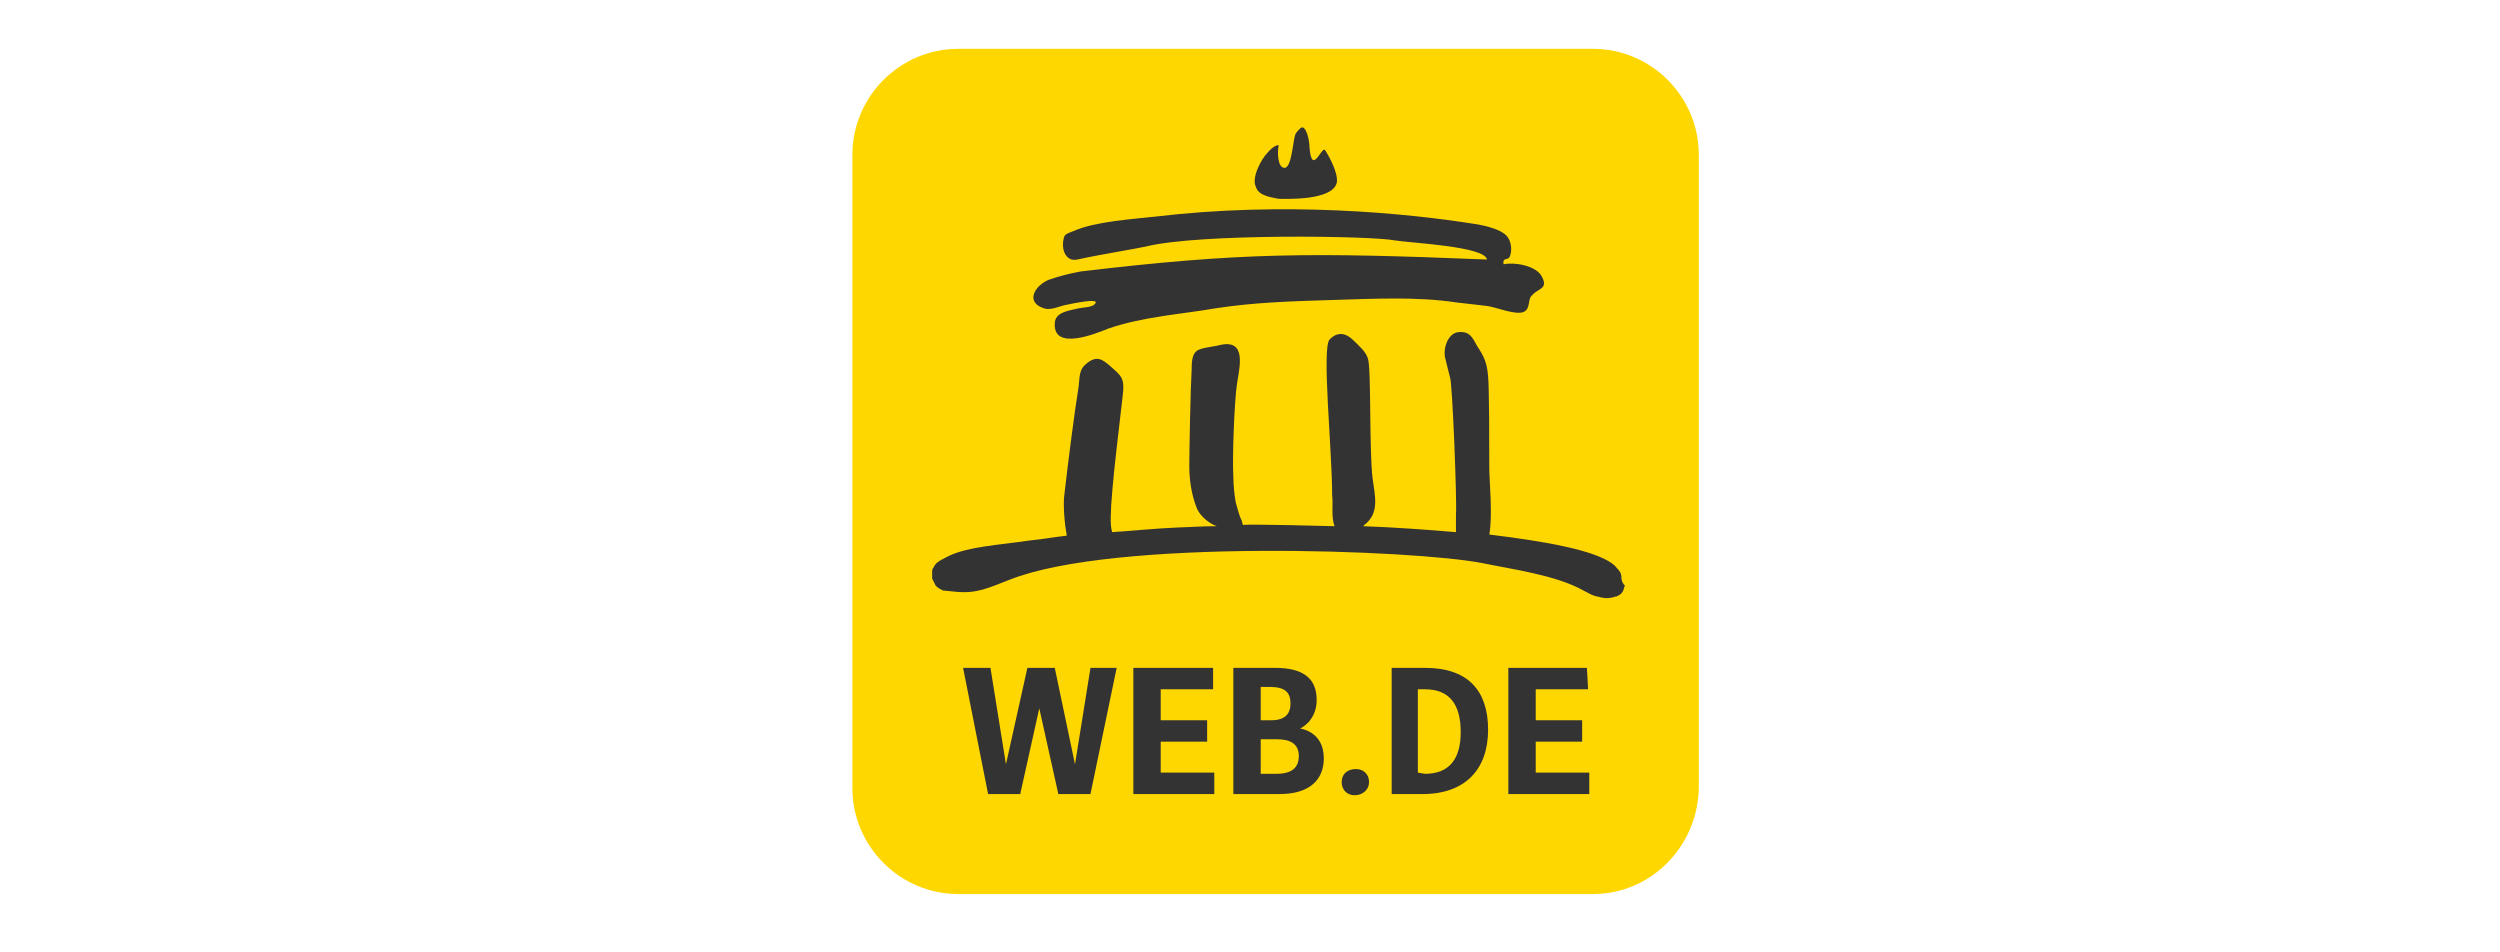 <?xml version="1.0" encoding="utf-8"?>
<!-- Generator: Adobe Illustrator 25.4.1, SVG Export Plug-In . SVG Version: 6.00 Build 0)  -->
<svg version="1.1" xmlns="http://www.w3.org/2000/svg" xmlns:xlink="http://www.w3.org/1999/xlink" x="0px" y="0px"
	 viewBox="0 0 210 80" style="enable-background:new 0 0 210 80;" xml:space="preserve">
<style type="text/css">
	.st0{fill:#FFFFFF;}
	.st1{fill:#E94335;}
	.st2{fill:#FABB05;}
	.st3{fill:#4284F3;}
	.st4{fill:#34A753;}
	.st5{fill:url(#);}
	.st6{fill-rule:evenodd;clip-rule:evenodd;fill:#D81918;}
	.st7{fill-rule:evenodd;clip-rule:evenodd;fill:#FFFFFF;}
	.st8{fill-rule:evenodd;clip-rule:evenodd;fill:#FBBA00;}
	.st9{fill-rule:evenodd;clip-rule:evenodd;fill:#E3051B;}
	.st10{fill-rule:evenodd;clip-rule:evenodd;fill:#1D1D1B;}
	.st11{fill:url(#SVGID_1_);}
	.st12{opacity:0.52;}
	.st13{fill:url(#SVGID_00000119079339203998504120000000221352599401097103_);}
	.st14{fill:url(#SVGID_00000034070572602617938430000009694311875458979514_);}
	.st15{fill:url(#SVGID_00000006685319368582862910000016904743744800872861_);}
	.st16{fill:url(#SVGID_00000154414836500897836390000004207274174898575788_);}
	.st17{fill:url(#SVGID_00000080180159132850070680000002583431182332240820_);}
	.st18{fill:url(#SVGID_00000054259364168005568560000001101460199421000106_);}
	.st19{fill:url(#SVGID_00000075850547531231475390000010371197719970306480_);}
	.st20{opacity:0.47;}
	.st21{fill:url(#SVGID_00000114057048312557769490000001786993432694229681_);}
	.st22{fill:url(#SVGID_00000044166238425415942530000015222616604869255356_);}
	.st23{fill:url(#SVGID_00000124851003389760788650000002376610720189175707_);}
	.st24{fill:url(#SVGID_00000127018238167583520560000014555772195318946688_);}
	.st25{fill:url(#SVGID_00000134929600229601560800000014329767071999168424_);}
	.st26{fill:url(#SVGID_00000034049972825361586350000002023673465218539409_);}
	.st27{fill:url(#SVGID_00000070098965879107141650000006893068823458769036_);}
	.st28{opacity:0.45;}
	.st29{fill:url(#SVGID_00000135679356753019746520000008652179859482951808_);}
	.st30{fill:url(#SVGID_00000018952064293431428960000000491936062158489523_);}
	.st31{fill:url(#SVGID_00000101807686002253072910000007746529975546587275_);}
	.st32{fill:url(#SVGID_00000017501024144651002210000013163505654216992669_);}
	.st33{fill:url(#SVGID_00000158738165456405574420000018071070295216335803_);}
	.st34{fill:url(#SVGID_00000170253417528256339350000000657303948648929205_);}
	.st35{fill:url(#SVGID_00000057147772252368449610000015036234054553709230_);}
	.st36{filter:url(#Adobe_OpacityMaskFilter);}
	.st37{mask:url(#SVGID_00000002376198386594429550000018023591146856270771_);}
	.st38{fill:url(#SVGID_00000045601670658969443470000014646380078131975615_);}
	.st39{fill:url(#SVGID_00000002365723863512628280000006048662810562694047_);}
	.st40{fill:url(#SVGID_00000146485001066713482010000012003025826325815971_);}
	.st41{fill:url(#SVGID_00000114039176434113015310000015924924124760768687_);}
	.st42{fill:url(#SVGID_00000103224178829803911080000014673858191401381285_);}
	.st43{fill:url(#SVGID_00000114777158017500528470000001920559771754802583_);}
	.st44{fill:url(#SVGID_00000077317830565398221110000001802030100469936521_);}
	.st45{opacity:0.74;}
	.st46{filter:url(#Adobe_OpacityMaskFilter_00000090980604860317822340000009012497977092588704_);}
	.st47{mask:url(#SVGID_00000060751826748429215200000009397208849033962881_);}
	.st48{fill:url(#SVGID_00000108280502726883385440000015135816295117040003_);}
	.st49{fill:url(#SVGID_00000143579389995353999150000016720276324429856692_);}
	.st50{fill:url(#SVGID_00000171694009634078497030000017387832270475959734_);}
	.st51{fill:url(#SVGID_00000057844633959705887960000006648247494567493270_);}
	.st52{fill:url(#SVGID_00000011011724856740353800000016349753341292289971_);}
	.st53{fill:url(#SVGID_00000057147364584991634880000011969493648322800524_);}
	.st54{fill:url(#SVGID_00000065759916805094876250000001632928138575237555_);}
	.st55{fill:#3CB9C8;}
	.st56{fill:#051417;}
	.st57{fill:#FCFCFC;}
	.st58{fill:#E43238;}
	.st59{fill:#0064D1;}
	.st60{fill:#F4AE02;}
	.st61{fill:#85B717;}
	.st62{fill:#0062D3;}
	.st63{fill:#86B801;}
	.st64{fill-rule:evenodd;clip-rule:evenodd;fill:#EA2727;}
	.st65{fill:#796F66;}
	.st66{fill-rule:evenodd;clip-rule:evenodd;fill:#FF9800;}
	.st67{fill-rule:evenodd;clip-rule:evenodd;}
	.st68{fill-rule:evenodd;clip-rule:evenodd;fill:#ED7203;}
	.st69{fill:#E20613;}
	.st70{fill:#981015;}
	.st71{fill:#EC1C24;}
	.st72{fill:#034EA1;}
	.st73{fill:#E50000;}
	.st74{fill:#FFB511;}
	.st75{fill:#009EE2;}
	.st76{fill:#FFBA00;}
	
		.st77{opacity:0.5;fill-rule:evenodd;clip-rule:evenodd;fill:url(#path1344_00000125567831390834934520000005620617231770799784_);enable-background:new    ;}
	
		.st78{fill-rule:evenodd;clip-rule:evenodd;fill:url(#path27150_00000062165860068792755700000001438962955636003468_);stroke:#8E5902;stroke-linejoin:round;}
	
		.st79{fill-rule:evenodd;clip-rule:evenodd;fill:url(#rect27148_00000168802223875424208140000014434296985855294125_);stroke:#8E5902;stroke-width:1;stroke-linecap:round;stroke-linejoin:round;}
	
		.st80{opacity:0.35;fill:none;stroke:url(#rect27152_00000133528356996227041180000012750354641750115224_);stroke-linecap:round;enable-background:new    ;}
	
		.st81{opacity:0.5;fill:none;stroke:url(#path5661_00000128467565402491240860000018219369828760898225_);enable-background:new    ;}
	
		.st82{fill-rule:evenodd;clip-rule:evenodd;fill:#AC7FA7;stroke:#5C3566;stroke-width:1;stroke-linecap:round;stroke-linejoin:round;}
	.st83{opacity:0.5;fill:none;stroke:#FFFFFF;stroke-width:1;stroke-linecap:round;enable-background:new    ;}
	.st84{fill-rule:evenodd;clip-rule:evenodd;fill:#89E134;stroke:#4E9906;stroke-linecap:round;stroke-linejoin:round;}
	.st85{fill-rule:evenodd;clip-rule:evenodd;fill:#FBE84F;stroke:#C39F00;stroke-linecap:round;stroke-linejoin:round;}
	.st86{opacity:0.5;fill:none;stroke:#FFFFFF;stroke-linecap:round;enable-background:new    ;}
	.st87{fill-rule:evenodd;clip-rule:evenodd;fill:#FBAE3E;stroke:#CD5C00;stroke-linecap:round;stroke-linejoin:round;}
	.st88{fill:#EE2929;stroke:#A30000;stroke-width:1;stroke-linecap:round;stroke-linejoin:round;}
	
		.st89{opacity:0.5;fill:none;stroke:url(#path2311_00000103232221489922010840000006324178170863887746_);stroke-width:1;stroke-linecap:round;stroke-linejoin:round;enable-background:new    ;}
	.st90{opacity:0.512;fill:url(#path2313_00000004537575130257246330000015996744482817359530_);enable-background:new    ;}
	.st91{opacity:0.512;fill:url(#path2323_00000054987630843708178820000003071716206757612216_);enable-background:new    ;}
	.st92{fill:#009540;}
	.st93{fill-rule:evenodd;clip-rule:evenodd;fill:#40AA5D;}
	.st94{fill-rule:evenodd;clip-rule:evenodd;fill:url(#rect8192_00000073696074587721745090000016594457096211670719_);}
	.st95{fill-rule:evenodd;clip-rule:evenodd;fill:url(#rect8199_00000006699587296681762430000007661670679763896733_);}
	.st96{fill-rule:evenodd;clip-rule:evenodd;fill:url(#rect8206_00000049908146039062162690000006797194165027516823_);}
	.st97{fill-rule:evenodd;clip-rule:evenodd;fill:url(#rect8213_00000176027953935697964410000011904395697987305622_);}
	.st98{fill-rule:evenodd;clip-rule:evenodd;fill:url(#rect8220_00000167382240176359096770000003809435275625335448_);}
	.st99{fill-rule:evenodd;clip-rule:evenodd;fill:url(#rect8227_00000128461877962603261040000007083683818482832771_);}
	.st100{fill-rule:evenodd;clip-rule:evenodd;fill:url(#rect8234_00000109028172864118408000000001173156781707512252_);}
	.st101{fill-rule:evenodd;clip-rule:evenodd;fill:url(#rect8241_00000131352581235572533510000007237695344781556635_);}
	.st102{fill-rule:evenodd;clip-rule:evenodd;fill:url(#rect8248_00000043444677924656476480000000264999921170105216_);}
	.st103{fill:#FFCB00;}
	.st104{fill:#FFCE00;}
	.st105{fill:#231F1F;}
	.st106{fill:#231E1F;}
	.st107{fill:#DD2939;}
	.st108{fill:#007BAC;}
	.st109{fill:#EC1D24;}
	.st110{fill:url(#path201_00000024681346002502903310000006506174539094162833_);}
	.st111{fill:url(#path225_00000073711929361805078300000001660001068970215829_);}
	.st112{fill:url(#path249_00000008149450626105655670000012312821950235982527_);}
	.st113{fill:url(#path273_00000103979832533500368450000012030964029679952016_);}
	.st114{fill:#FFD700;}
	.st115{fill:#333333;}
	.st116{fill-rule:evenodd;clip-rule:evenodd;fill:#E54414;}
	.st117{fill-rule:evenodd;clip-rule:evenodd;fill:#6F99CB;}
	.st118{fill-rule:evenodd;clip-rule:evenodd;fill:#0063AB;}
	.st119{fill-rule:evenodd;clip-rule:evenodd;fill:#FBC210;}
	.st120{clip-path:url(#SVGID_00000066492151676724588800000000599487619254909858_);}
	
		.st121{fill:url(#SVGID_00000039106385941796587590000009376088999046001554_);filter:url(#Adobe_OpacityMaskFilter_00000178916787945466299100000010300187451468826511_);}
	.st122{mask:url(#t_00000120522985861576245750000016831770730294781877_);}
	.st123{fill:url(#SVGID_00000179604684082849168890000008396877746512951694_);}
	
		.st124{fill:url(#SVGID_00000025412419493082245660000014403892873150421131_);filter:url(#Adobe_OpacityMaskFilter_00000103965216044143055520000008872681110503401615_);}
	.st125{mask:url(#v_00000177471283923234533210000015749259391727861426_);}
	.st126{fill:url(#SVGID_00000020370079719013472420000002676932501786004871_);}
	
		.st127{fill:url(#SVGID_00000103982340965963176370000008758655865222239637_);filter:url(#Adobe_OpacityMaskFilter_00000097487420302706411400000010859266622331564184_);}
	.st128{mask:url(#x_00000013193917352219831140000009993415815303307695_);}
	.st129{fill:url(#SVGID_00000063609953653226087240000003621812819422446000_);}
	
		.st130{fill:url(#SVGID_00000161632143331530486680000017986796964499799982_);filter:url(#Adobe_OpacityMaskFilter_00000123405932890956797430000012714546332147216018_);}
	.st131{mask:url(#z_00000105418870652544319140000014477977276568173206_);}
	.st132{fill:url(#SVGID_00000084497469184198591990000008838161208891527056_);}
	
		.st133{fill:url(#SVGID_00000013163635956937045410000010714347474542095496_);filter:url(#Adobe_OpacityMaskFilter_00000069391666799776593590000002633814493868354445_);}
	.st134{mask:url(#ab_00000086669764635939432060000010827241811619865992_);}
	.st135{fill:url(#SVGID_00000043458046939336200210000011311744957608196496_);}
	
		.st136{fill:url(#SVGID_00000037657431459233132120000014318013507473217664_);filter:url(#Adobe_OpacityMaskFilter_00000023979936011080168290000003284703256474117504_);}
	.st137{mask:url(#ad_00000022539684549620549590000013815287410952697531_);}
	.st138{fill:url(#SVGID_00000044899670698222004470000008000935566089200265_);}
	
		.st139{fill:url(#SVGID_00000044159261404442575520000007323860065617719987_);filter:url(#Adobe_OpacityMaskFilter_00000145779255117316548030000010045664918465499270_);}
	.st140{mask:url(#af_00000057137356459785283050000006494602991240061113_);}
	.st141{fill:url(#SVGID_00000017517362032763763620000008818378914195636368_);}
	
		.st142{fill:url(#SVGID_00000135664543003813623590000000617500380509436561_);filter:url(#Adobe_OpacityMaskFilter_00000072996289753163894860000009393955673871867030_);}
	.st143{mask:url(#ah_00000176735556807597240500000003561332561861074098_);}
	.st144{fill:url(#SVGID_00000085947163086763853120000014118344716872819865_);}
	
		.st145{fill:url(#SVGID_00000155861730479464005350000017678920489638373817_);filter:url(#Adobe_OpacityMaskFilter_00000127734472099040981140000002203903541925583744_);}
	.st146{mask:url(#aj_00000152977701711701652550000006951133249986498741_);}
	.st147{fill:url(#SVGID_00000018959327376096734500000010665715199155092897_);}
	
		.st148{fill:url(#SVGID_00000109730346744017620090000009118335536525225915_);filter:url(#Adobe_OpacityMaskFilter_00000082349442675033175030000004627265531349432497_);}
	.st149{mask:url(#al_00000062153127927742485300000006656273592748868500_);}
	.st150{fill:url(#SVGID_00000005228831278682753310000000052553553922833070_);}
	
		.st151{fill:url(#SVGID_00000009588451264294851040000013708882490595815844_);filter:url(#Adobe_OpacityMaskFilter_00000084517334103063050420000010196824742698572449_);}
	.st152{mask:url(#an_00000031204477300098151730000011279695611857857212_);}
	.st153{fill:url(#SVGID_00000029749627280343648870000017194454683021010086_);}
	
		.st154{fill:url(#SVGID_00000081616741888648815260000014287328506141020337_);filter:url(#Adobe_OpacityMaskFilter_00000054985237457817183660000008732006849191706547_);}
	.st155{mask:url(#ap_00000098194966444649220730000006585605053756100541_);}
	.st156{fill:url(#SVGID_00000085945299269293698760000018398692285538546874_);}
	
		.st157{fill:url(#SVGID_00000183928439328712702660000000095602463116650115_);filter:url(#Adobe_OpacityMaskFilter_00000049924970660448396210000017477050756466100893_);}
	.st158{mask:url(#ar_00000149377868035463976460000005576996813022121875_);}
	.st159{fill:url(#SVGID_00000124855569764417967760000016007655182980446375_);}
	
		.st160{fill:url(#SVGID_00000038410283934100514270000007825844362997084845_);filter:url(#Adobe_OpacityMaskFilter_00000028282612240363390610000012885443330399136147_);}
	.st161{mask:url(#at_00000005224300522480163620000008677687516004104116_);}
	.st162{fill:url(#SVGID_00000106856891848795025160000013825761444944342409_);}
	
		.st163{fill:url(#SVGID_00000083781069356442249450000011188362594982121895_);filter:url(#Adobe_OpacityMaskFilter_00000133526170645606240800000017122676007117822140_);}
	.st164{mask:url(#av_00000158745512678109424090000005030040814466175663_);}
	.st165{fill:url(#SVGID_00000044155993830022629500000006743662048464741000_);}
	
		.st166{fill:url(#SVGID_00000132052824228761955860000010930335192890320536_);filter:url(#Adobe_OpacityMaskFilter_00000070839366087939361980000018231482453541182371_);}
	.st167{mask:url(#ax_00000065058993222442761880000012415413549702541247_);}
	.st168{fill:url(#SVGID_00000030464051761648407960000002671091928954369711_);}
	
		.st169{fill:url(#SVGID_00000014624014941947566980000011226931825807581333_);filter:url(#Adobe_OpacityMaskFilter_00000178163926462240953770000003112197226437846167_);}
	.st170{mask:url(#az_00000053541378246234362770000018344365394668345278_);}
	.st171{fill:url(#SVGID_00000178904187704474659080000001660103008661096855_);}
	.st172{fill:url(#SVGID_00000111872598298069269250000008131976911907431062_);}
	.st173{fill:url(#SVGID_00000064348620882478033650000012429342312996535957_);}
	.st174{fill:url(#SVGID_00000079456667942907953930000006533234833406187933_);}
	.st175{fill:url(#SVGID_00000138557005160988927030000013719279591462779326_);}
	
		.st176{fill:url(#SVGID_00000110450615860744962560000009326274904192988073_);filter:url(#Adobe_OpacityMaskFilter_00000011734100962782952280000011566038032848239490_);}
	.st177{mask:url(#bf_00000170997223690222401490000010768823875415602877_);}
	.st178{fill:url(#SVGID_00000183941506423094109630000016748959142316973503_);}
	.st179{fill:url(#SVGID_00000083781894162422877510000000240776201587885969_);}
	.st180{clip-path:url(#SVGID_00000003796305650230220050000004875282828179410088_);}
	.st181{clip-path:url(#SVGID_00000072977260022373439520000006266717463248288159_);fill:#E30613;}
	.st182{clip-path:url(#SVGID_00000072977260022373439520000006266717463248288159_);fill:#050100;}
	.st183{fill:#1D71B6;}
	.st184{fill:#1E71B6;}
	.st185{fill:#1E71B7;}
	.st186{fill:#BFC0C1;}
	.st187{fill:#CDCECF;}
	.st188{fill:#B3B4B5;}
	.st189{fill:#C9CACB;}
	.st190{fill:#27282A;}
	.st191{fill:#006CCE;}
	.st192{fill:#262627;}
	.st193{fill:#D9DADB;}
	.st194{fill:#585858;}
	.st195{fill:#0465C1;}
	.st196{fill:#2274B8;}
	.st197{fill:#04315C;}
	.st198{fill:#1F72B7;}
	.st199{fill:#B1B2B3;}
	.st200{fill:#B9BABB;}
	.st201{fill:#747475;}
	.st202{fill:#070707;}
	.st203{fill:#072C53;}
	.st204{fill:#616161;}
	.st205{fill:#F3F4F4;}
	.st206{fill:#8E9391;}
	.st207{fill:#9B9F9E;}
	.st208{fill:#898D8C;}
	.st209{fill:#676868;}
	.st210{fill:#063059;}
	.st211{fill:#929794;}
	.st212{fill:#8B908E;}
	.st213{fill:#B6B7B7;}
	.st214{fill:#B0B3B2;}
	.st215{fill:#BCBEBE;}
	.st216{fill:#4C4D4A;}
	.st217{fill:#9A9F9D;}
	.st218{fill:#898D8B;}
	.st219{fill:#7F8080;}
	.st220{fill:#001C43;}
	.st221{fill:#FDFDFD;}
	.st222{fill:#F9FBFC;}
	.st223{fill:#C4C5C6;}
	.st224{fill:#BBBCBD;}
	.st225{fill:#B8B9BA;}
	.st226{fill:#D1D2D3;}
	.st227{fill:#D6D7D8;}
	.st228{fill:#636364;}
	.st229{fill:#E1E2E3;}
	.st230{fill:#D5D6D7;}
	.st231{fill:#00376B;}
	.st232{fill:#A4A4A5;}
	.st233{fill:#8D8D8E;}
	.st234{fill:#004482;}
	.st235{fill:#285087;}
	.st236{fill:#0082FD;}
	.st237{fill:#161413;}
	.st238{fill:#D7D7D8;}
	.st239{fill:#080909;}
	.st240{fill:#909492;}
	.st241{fill:#9FA2A1;}
	.st242{fill:#8B8B8C;}
	.st243{fill:#020D1A;}
	.st244{fill:#767676;}
	.st245{fill:#323233;}
	.st246{fill:#6C6C6C;}
	.st247{fill:#808583;}
	.st248{fill:#F4F4F5;}
	.st249{fill:#EBECED;}
	.st250{fill:#EDEDEE;}
	.st251{fill:#BEBFBF;}
	.st252{fill:#034889;}
	.st253{fill:#022C56;}
	.st254{fill:#020E1B;}
	.st255{fill:#031B34;}
	.st256{fill:#000307;}
	.st257{fill:#EFEFF0;}
	.st258{fill:#EBECEC;}
	.st259{fill:#A5A6A7;}
	.st260{fill:#909192;}
	.st261{fill:#DBDCDD;}
	.st262{fill:#C1C2C3;}
	.st263{fill:#7E7E7F;}
	.st264{fill:#E3E4E5;}
	.st265{fill:#E7E8E9;}
	.st266{fill:#ECEDED;}
	.st267{fill:#C1C1C2;}
	.st268{fill:#003F7A;}
	.st269{fill:#004584;}
	.st270{fill:#004D93;}
	.st271{fill:#01519B;}
	.st272{fill:#007BEE;}
	.st273{fill:#0062BD;}
	.st274{fill:#006FD4;}
	.st275{fill:#DFDEDE;}
	.st276{fill:#41618E;}
	.st277{fill:#EEEFF0;}
	.st278{fill:#F0F0F0;}
	.st279{fill:#8C908F;}
	.st280{fill:#DDDDDC;}
	.st281{fill:#349CFC;}
	.st282{fill:#8F9391;}
	.st283{fill:#9C9487;}
	.st284{fill:#E3E4E4;}
	.st285{fill:#0168C8;}
	.st286{fill:#0075E0;}
	.st287{fill:#898A86;}
	.st288{fill:#BDA994;}
	.st289{fill:#959496;}
	.st290{fill:#5F5E5C;}
	.st291{fill:#787979;}
	.st292{fill:#8E9290;}
	.st293{fill:#E4E2DF;}
	.st294{fill:#A2A1A2;}
	.st295{fill:#4C4C4D;}
	.st296{fill:#385F8E;}
	.st297{fill:#BCBDBE;}
	.st298{fill:#929494;}
	.st299{fill:#ECEDEE;}
	.st300{fill:#1D1D1D;}
	.st301{fill:#AEAFB1;}
	.st302{fill:#626264;}
	.st303{fill:#C3C4C5;}
	.st304{fill:#FAFBFB;}
	.st305{fill:#001224;}
	.st306{fill:#0F2A48;}
	.st307{fill:#10283F;}
	.st308{fill:#818080;}
	.st309{fill:#898989;}
	.st310{fill:#878C8A;}
	.st311{fill:#B8B8B8;}
	.st312{fill:#919191;}
	.st313{fill:#0567C8;}
	.st314{fill:#A1A2A4;}
	.st315{fill:#E0E1E2;}
	.st316{fill:#DEDFE0;}
	.st317{fill:#E4E4E5;}
	.st318{fill:#F0F0F2;}
	.st319{fill:#9D9D9E;}
	.st320{fill:#F1EFED;}
	.st321{fill:#818684;}
	.st322{fill:#005AAD;}
	.st323{fill:#505153;}
	.st324{fill:#919594;}
	.st325{fill:#ECECEC;}
	.st326{fill:#F9F9F9;}
	.st327{fill:#E7E7E6;}
	.st328{fill:#E1E1E1;}
	.st329{fill:#D6D6D6;}
	.st330{fill:#DCDCDC;}
	.st331{fill:#082A56;}
	.st332{fill:#747577;}
	.st333{fill:#EFF0F1;}
	.st334{fill:#B3B7B5;}
	.st335{fill:#4BA7FC;}
	.st336{fill:#F8F8F8;}
	.st337{fill:#F6F6F6;}
	.st338{fill:#2C80CC;}
	.st339{fill:#7E8080;}
	.st340{fill:#6F7171;}
	.st341{fill:#707271;}
	.st342{fill:#322F2D;}
	.st343{fill:#3D4145;}
	.st344{fill:#F9FAFA;}
	.st345{fill:#F1F2F3;}
	.st346{fill:#282829;}
	.st347{fill:#999999;}
	.st348{fill:#FBFBFB;}
	.st349{fill:#CACAC9;}
	.st350{fill:#E9EAEC;}
	.st351{fill:#DADBDC;}
	.st352{fill:#C2C3C4;}
	.st353{fill:#C1C2C2;}
	.st354{fill:#868788;}
	.st355{fill:#939394;}
	.st356{fill:#F7F8F9;}
	.st357{fill:#E1E2E2;}
	.st358{fill:#E6E6E6;}
	.st359{fill:#AFAFAF;}
	.st360{fill:#A7A7A7;}
	.st361{fill:#A0A0A0;}
	.st362{fill:#9B9C9E;}
	.st363{fill:#E9E9E9;}
	.st364{fill:#E5E6E8;}
	.st365{fill:#EBEBEC;}
	.st366{fill:#4C4D4F;}
	.st367{fill:#F1F1F1;}
	.st368{fill:#3B7CCA;}
	.st369{fill:#0E60C8;}
	.st370{fill:#D2D2D2;}
	.st371{fill:#868789;}
	.st372{fill:#6A6A6C;}
	.st373{fill:#4F4F51;}
	.st374{fill:#88898B;}
	.st375{fill:#96CCFD;}
	.st376{fill:#A7D8FD;}
	.st377{fill:#E3E3E5;}
	.st378{fill:#D3D4D5;}
	.st379{fill:#A3D7FD;}
	.st380{fill:#E4E4E4;}
	.st381{fill:#98999B;}
	.st382{fill:#818284;}
	.st383{fill:#BEBEBF;}
	.st384{fill:#C9C9CA;}
	.st385{fill:#C5C5C5;}
	.st386{fill:#FBBA00;}
	.st387{fill:#FBE910;}
	.st388{clip-path:url(#SVGID_00000136370531826749914900000011197438514229516944_);}
	.st389{clip-path:url(#SVGID_00000121999958720479334380000004982146987100078253_);}
	.st390{fill:#E5007E;}
	.st391{clip-path:url(#SVGID_00000132064271075733885810000012167359685717346199_);}
	.st392{clip-path:url(#SVGID_00000079455029220141501250000016566843044833685132_);fill:#650000;}
	.st393{clip-path:url(#SVGID_00000079455029220141501250000016566843044833685132_);fill:#FFFFFF;}
	.st394{clip-path:url(#SVGID_00000079455029220141501250000016566843044833685132_);}
	
		.st395{clip-path:url(#SVGID_00000019663372707378823130000005712514704906705287_);fill-rule:evenodd;clip-rule:evenodd;fill:#E20613;}
	.st396{clip-path:url(#SVGID_00000121268493157505059400000009121334239107655591_);fill:#FFFFFF;}
	.st397{clip-path:url(#SVGID_00000065764449103626642810000008970681066223180435_);fill-rule:evenodd;clip-rule:evenodd;}
	
		.st398{clip-path:url(#SVGID_00000085958885923374275660000014635346132217830054_);fill-rule:evenodd;clip-rule:evenodd;fill:#FFFFFF;}
	.st399{clip-path:url(#SVGID_00000053525250430622901260000001776469887993036430_);fill:#FFFFFF;}
	.st400{fill:#848484;}
	.st401{fill:#1FA02E;}
	.st402{fill:#8A8A8A;}
	.st403{fill:#314A96;}
	.st404{fill:#969696;}
	.st405{fill:#E6561F;}
	.st406{fill:#FF6400;}
	.st407{display:none;}
	.st408{display:inline;fill:#FFFFFF;}
	.st409{display:inline;}
	.st410{clip-path:url(#SVGID_00000039853365222514716780000016978383609399645590_);}
	.st411{clip-path:url(#SVGID_00000015355896946135750460000000783069689110545315_);fill:#00A990;}
	.st412{clip-path:url(#SVGID_00000015355896946135750460000000783069689110545315_);fill:#76777A;}
	.st413{fill:#0A0C0B;}
	.st414{fill:#030504;}
	.st415{fill:#B3B5B4;}
	.st416{fill:#B2B2B2;}
	.st417{fill:#C2C3C3;}
	.st418{fill:#BDBEBE;}
	.st419{fill:#202221;}
	.st420{fill:#010101;}
	.st421{fill:#81B58E;}
	.st422{fill:#82B48E;}
	.st423{fill:#81B68E;}
	.st424{fill:#80B68E;}
	.st425{fill:#080C0A;}
	.st426{fill:#81B58C;}
	.st427{fill:#090B0A;}
	.st428{fill:#86AC8F;}
	.st429{fill:#80B78E;}
	.st430{fill:#0C0E0B;}
	.st431{fill:#84B48F;}
	.st432{fill:#80B68F;}
	.st433{fill:#030205;}
	.st434{fill:#1A1A1A;}
	.st435{fill:#161616;}
	.st436{fill:#1C1C1C;}
	.st437{fill:#BCDBC8;}
	.st438{fill:#171717;}
	.st439{fill:#80B78C;}
	.st440{fill:#0F0F0F;}
	.st441{fill:#090909;}
	.st442{fill:#151515;}
	.st443{fill:#7D7E7E;}
	.st444{fill:#CCC4DA;}
	.st445{fill:#777776;}
	.st446{fill:#08060B;}
	.st447{fill:#C1B7D2;}
	.st448{fill:#908F90;}
	.st449{fill:#D2C7DC;}
	.st450{fill:#040605;}
	.st451{fill:#D2C8DB;}
	.st452{fill:#080C0B;}
	.st453{fill:#BCD2C6;}
	.st454{fill:#85B38E;}
	.st455{fill:#0C100E;}
	.st456{fill:#89B091;}
	.st457{fill:#0A0A0A;}
	.st458{fill:#89B093;}
	.st459{fill:#82AA90;}
	.st460{fill:#9B9B9B;}
	.st461{fill:#121213;}
	.st462{fill:#7D7D7D;}
	.st463{fill:#C2B9D3;}
	.st464{fill:#DCD7E3;}
	.st465{fill:#BACDC3;}
	.st466{fill:#908F91;}
	.st467{fill:#444444;}
	.st468{fill:#E5E4E7;}
	.st469{fill:#464646;}
	.st470{fill:#DEDAE2;}
	.st471{fill:#BCBBBB;}
	.st472{fill:#C4BFC0;}
	.st473{fill:#DCDBDD;}
	.st474{fill:#C0BAD3;}
	.st475{fill:#87B297;}
	.st476{fill:#626262;}
	.st477{fill:#D4D3D4;}
	.st478{fill:#88B392;}
	.st479{fill:#D2D2D3;}
	.st480{fill:#868B84;}
	.st481{fill:#F1F0F2;}
	.st482{fill:#232323;}
	.st483{fill:#BCB5CC;}
	.st484{fill:#010201;}
	.st485{fill:#89B293;}
	.st486{fill:#8F9090;}
	.st487{fill:#89B193;}
	.st488{fill:#88B092;}
	.st489{fill:#272727;}
	.st490{fill:#88B193;}
	.st491{fill:#8CB193;}
	.st492{fill:#7FA488;}
	.st493{fill:#222223;}
	.st494{fill:#C4B9CC;}
	.st495{fill:#D1C7DB;}
	.st496{fill:#A6A7A7;}
	.st497{fill:#7C7D7E;}
	.st498{fill:#C6BCD3;}
	.st499{fill:#B3B1B4;}
	.st500{fill:#5D5D5D;}
	.st501{fill:#999A96;}
	.st502{fill:#939190;}
	.st503{fill:#9B9F9B;}
	.st504{fill:#080A09;}
	.st505{fill:#B5B6B6;}
	.st506{fill:#8BB296;}
	.st507{fill:#C2B7CC;}
	.st508{fill:#828280;}
	.st509{fill:#88B298;}
	.st510{fill:#8AAF92;}
	.st511{fill:#88B295;}
	.st512{fill:#606060;}
	.st513{fill:#8AB095;}
	.st514{fill:#79B288;}
	.st515{fill:#8CB094;}
	.st516{fill:#BDCFC5;}
	.st517{fill:#8CB195;}
	.st518{fill:#1A1D1C;}
	.st519{fill:#6A6A6A;}
	.st520{fill:#7CAD87;}
	.st521{fill:#0B0B0B;}
	.st522{fill:#A7A8A7;}
	.st523{fill:#8CB095;}
	.st524{fill:#101010;}
	.st525{fill:#242424;}
	.st526{fill:#8AB291;}
	.st527{fill:#6F6F6F;}
	.st528{fill:#6E6E6E;}
	.st529{fill:#555555;}
	.st530{fill:#8AB394;}
	.st531{fill:#8CB295;}
	.st532{fill:#656565;}
	.st533{fill:#9C9B97;}
	.st534{fill:#909190;}
	.st535{fill:#0D0D0D;}
	.st536{fill:#313131;}
	.st537{fill:#80A78A;}
	.st538{fill:#8DB198;}
	.st539{fill:#454545;}
	.st540{fill:#D5CFDD;}
	.st541{fill:#090A0A;}
	.st542{fill:#535353;}
	.st543{fill:#191919;}
	.st544{fill:#8CB296;}
	.st545{fill:#ACBCB4;}
	.st546{fill:#202020;}
	.st547{fill:#80A688;}
	.st548{fill:#C5BCD1;}
	.st549{fill:#696969;}
	.st550{fill:#D2CFDB;}
	.st551{fill:#141414;}
	.st552{fill:#8BB194;}
	.st553{fill:#717171;}
	.st554{fill:#93B49C;}
	.st555{fill:#8DB19A;}
	.st556{fill:#747474;}
	.st557{fill:#636363;}
	.st558{fill:#28282A;}
	.st559{fill:#BEB6D4;}
	.st560{fill:#8C8B88;}
	.st561{fill:#80A589;}
	.st562{fill:#676767;}
	.st563{fill:#96B5A0;}
	.st564{fill:#D5D0DC;}
	.st565{fill:#7B7C7B;}
	.st566{fill:#2C252D;}
	.st567{fill:#D0DDD9;}
	.st568{fill:#646464;}
	.st569{fill:#595959;}
	.st570{fill:#343434;}
	.st571{fill:#5A5A5A;}
	.st572{fill:#575757;}
	.st573{fill:#3E3E3E;}
	.st574{fill:#979898;}
	.st575{fill:#27282C;}
	.st576{fill:#6B6B6B;}
	.st577{fill:#131313;}
	.st578{fill:#3F3F3F;}
	.st579{fill:#151318;}
	.st580{fill:#1F1F1F;}
	.st581{fill:#303030;}
	.st582{fill:#3A3A3A;}
	.st583{fill:#3D3D3D;}
	.st584{fill:#918F9D;}
	.st585{fill:#666666;}
	.st586{fill:#3B3B3B;}
	.st587{fill:#1B1B1B;}
	.st588{fill:#2B2B2B;}
	.st589{fill:#09070F;}
	.st590{fill:#737474;}
	.st591{fill:#7C7B7D;}
	.st592{fill:#090610;}
	.st593{fill:#0D0713;}
	.st594{fill:#08050F;}
	.st595{fill:#0D0814;}
	.st596{fill:#8B9390;}
	.st597{fill:#090712;}
	.st598{fill:#242327;}
	.st599{fill:#111018;}
	.st600{fill:#100A17;}
	.st601{fill:#B1AABC;}
	.st602{fill:#B8B0C6;}
	.st603{fill:#B5ABC5;}
	.st604{fill:#8AB395;}
	.st605{fill:#78BB8D;}
	.st606{fill:#88B093;}
	.st607{fill:#87B196;}
	.st608{fill:#8AB293;}
	.st609{fill:#F2F7F1;}
	.st610{fill:#F6FAF7;}
	.st611{fill:#FBFCFC;}
	.st612{fill:#F8FBFA;}
	.st613{fill:#B2DDBD;}
	.st614{fill:#DAECE1;}
	.st615{fill:#C5DCCC;}
	.st616{fill:#B8D6C4;}
	.st617{fill:#BADFC4;}
	.st618{fill:#CEE6D4;}
	.st619{fill:#BBDCC6;}
	.st620{fill:#B5D5BD;}
	.st621{fill:#B6D1BF;}
	.st622{fill:#363F3C;}
	.st623{fill:#221F20;}
	.st624{fill:#8F8E8E;}
	.st625{fill:#9A9A9A;}
	.st626{fill:#B9DFC6;}
	.st627{fill:#C3E3CC;}
	.st628{fill:#BDE1C8;}
	.st629{fill:#9AABA1;}
	.st630{fill:#2A312F;}
	.st631{fill:#C3E3CB;}
	.st632{fill:#A3B4AB;}
	.st633{fill:#212323;}
	.st634{fill:#1E2321;}
	.st635{fill:#BADFC5;}
	.st636{fill:#AEC9B7;}
	.st637{fill:#B9DDC7;}
	.st638{fill:#393D3C;}
	.st639{fill:#AABEB5;}
	.st640{fill:#262E29;}
	.st641{fill:#2B3033;}
	.st642{fill:#AAB9B1;}
	.st643{fill:#94A59A;}
	.st644{fill:#152018;}
	.st645{fill:#293230;}
	.st646{fill:#171F1A;}
	.st647{fill:#BCD8C6;}
	.st648{fill:#EFF6EF;}
	.st649{fill:#E2F0E5;}
	.st650{fill:#E3F8EA;}
	.st651{fill:#B5DFC1;}
	.st652{fill:#B6DEC1;}
	.st653{fill:#BFE2C8;}
	.st654{fill:#B3DDC0;}
	.st655{fill:#AFDDBA;}
	.st656{fill:#B3DEC0;}
	.st657{fill:#CBE4D4;}
	.st658{fill:#B5D7BE;}
	.st659{fill:#B4D4C0;}
	.st660{fill:#B8E0C2;}
	.st661{fill:#E4F1E8;}
	.st662{fill:#E9F4EC;}
	.st663{fill:#D6ECDB;}
	.st664{fill:#C5E5CC;}
	.st665{fill:#232224;}
	.st666{fill:#2B2E2C;}
	.st667{fill:#A1A1A1;}
	.st668{fill:#2A2D2C;}
	.st669{fill:#C0E2CA;}
	.st670{fill:#AFCDBB;}
	.st671{fill:#C1E3CA;}
	.st672{fill:#96AA9F;}
	.st673{fill:#C9DCD0;}
	.st674{fill:#99AE9E;}
	.st675{fill:#9CB1A7;}
	.st676{fill:#82908B;}
	.st677{fill:#CBE7D3;}
	.st678{fill:#C5E4CE;}
	.st679{fill:#CEE8D3;}
	.st680{fill:#C5E5CD;}
	.st681{fill:#929C96;}
	.st682{fill:#C1E3CB;}
	.st683{fill:#C4E4CE;}
	.st684{fill:#C4E5CA;}
	.st685{fill:#C3E2C9;}
	.st686{fill:#C2E2CA;}
	.st687{fill:#AFCCB9;}
	.st688{fill:#2D3531;}
	.st689{fill:#DDEDE1;}
	.st690{fill:#C7E6D1;}
	.st691{fill:#BDE1C6;}
	.st692{fill:#BCE0C4;}
	.st693{fill:#C9E6D2;}
	.st694{fill:#C0E1C9;}
	.st695{fill:#E0EFE5;}
	.st696{fill:#D8EFDE;}
	.st697{fill:#D0E9D6;}
	.st698{fill:#CAE7D2;}
	.st699{fill:#DDEDE3;}
	.st700{fill:#CCE8D4;}
	.st701{fill:#CCE3CE;}
	.st702{fill:#D3EBD9;}
	.st703{fill:#CDE8D5;}
	.st704{fill:#D6EDDD;}
	.st705{fill:#D8ECDE;}
	.st706{fill:#D6EADB;}
	.st707{fill:#C6E5CE;}
	.st708{fill:#CAE7D1;}
	.st709{fill:#CFE8D6;}
	.st710{fill:#D5EBDB;}
	.st711{fill:#C6E5CD;}
	.st712{fill:#D8EEE1;}
	.st713{fill:#D8EEDD;}
	.st714{fill:#D5ECDA;}
	.st715{fill:#D7ECDC;}
	.st716{fill:#D9EEDF;}
	.st717{fill:#DEEFE4;}
	.st718{fill:#DDEEE3;}
	.st719{fill:#E2F1E6;}
	.st720{fill:#E0F1E6;}
	.st721{fill:#D2EAD6;}
	.st722{fill:#CBE7D1;}
	.st723{fill:#D9EDDD;}
	.st724{fill:#D4EBD8;}
	.st725{fill:#DDEDDF;}
	.st726{fill:#DFF0E5;}
	.st727{fill:#DFF0E2;}
	.st728{fill:#E0F0E5;}
	.st729{fill:#E0F1E5;}
	.st730{fill:#E5F1E8;}
	.st731{fill:#DEEFE2;}
	.st732{fill:#E8F4EB;}
	.st733{fill:#E2F0E6;}
	.st734{fill:#E1EFE6;}
	.st735{fill:#E5F2E9;}
	.st736{fill:#EBF5ED;}
	.st737{fill:#EDF7EF;}
	.st738{fill:#EBF6EE;}
	.st739{fill:#F6FAF8;}
	.st740{fill:#F4F9F3;}
	.st741{fill:#F5FAF4;}
	.st742{fill:url(#SVGID_00000044867497070408682430000004830583039767623868_);}
	.st743{clip-path:url(#SVGID_00000137818261703666864300000008313749933896957087_);}
	.st744{clip-path:url(#SVGID_00000173126575898216649970000012098580176335694215_);}
	.st745{clip-path:url(#SVGID_00000183944067858112883270000010137091880381993630_);}
	.st746{clip-path:url(#SVGID_00000000202622229740186350000007868001341418643844_);}
	.st747{clip-path:url(#SVGID_00000137818261703666864300000008313749933896957087_);fill:#FF0000;}
	.st748{clip-path:url(#SVGID_00000084504536652317133220000003237574535833315201_);fill:#FF0000;}
	.st749{clip-path:url(#SVGID_00000006693326763083841930000016587357908050700727_);}
	.st750{clip-path:url(#SVGID_00000145737375263534546350000007736441999496209034_);fill:#E20613;}
	.st751{clip-path:url(#SVGID_00000145737375263534546350000007736441999496209034_);fill:#1D1D1B;}
	.st752{filter:url(#Adobe_OpacityMaskFilter_00000125591791008300942380000005089474158955867527_);}
	.st753{mask:url(#mask-2_00000059268112900588513140000010957582132873013378_);fill-rule:evenodd;clip-rule:evenodd;fill:#E5001E;}
	.st754{fill-rule:evenodd;clip-rule:evenodd;fill:#E5001E;}
	.st755{clip-path:url(#SVGID_00000046304002910369519740000003778983849742822310_);fill:#22A948;}
	.st756{clip-path:url(#SVGID_00000046304002910369519740000003778983849742822310_);fill:#23A948;}
	.st757{clip-path:url(#SVGID_00000046304002910369519740000003778983849742822310_);fill:#24AA47;}
	.st758{clip-path:url(#SVGID_00000046304002910369519740000003778983849742822310_);fill:#25AA47;}
	.st759{clip-path:url(#SVGID_00000046304002910369519740000003778983849742822310_);fill:#26AB46;}
	.st760{clip-path:url(#SVGID_00000046304002910369519740000003778983849742822310_);fill:#27AB46;}
	.st761{clip-path:url(#SVGID_00000046304002910369519740000003778983849742822310_);fill:#28AC46;}
	.st762{clip-path:url(#SVGID_00000046304002910369519740000003778983849742822310_);fill:#29AC45;}
	.st763{clip-path:url(#SVGID_00000046304002910369519740000003778983849742822310_);fill:#2AAD45;}
	.st764{clip-path:url(#SVGID_00000046304002910369519740000003778983849742822310_);fill:#2BAD44;}
	.st765{clip-path:url(#SVGID_00000046304002910369519740000003778983849742822310_);fill:#2CAE44;}
	.st766{clip-path:url(#SVGID_00000046304002910369519740000003778983849742822310_);fill:#2DAE44;}
	.st767{clip-path:url(#SVGID_00000046304002910369519740000003778983849742822310_);fill:#2EAE43;}
	.st768{clip-path:url(#SVGID_00000046304002910369519740000003778983849742822310_);fill:#2FAF43;}
	.st769{clip-path:url(#SVGID_00000046304002910369519740000003778983849742822310_);fill:#30AF42;}
	.st770{clip-path:url(#SVGID_00000046304002910369519740000003778983849742822310_);fill:#31B042;}
	.st771{clip-path:url(#SVGID_00000046304002910369519740000003778983849742822310_);fill:#32B042;}
	.st772{clip-path:url(#SVGID_00000046304002910369519740000003778983849742822310_);fill:#33B141;}
	.st773{clip-path:url(#SVGID_00000046304002910369519740000003778983849742822310_);fill:#34B141;}
	.st774{clip-path:url(#SVGID_00000046304002910369519740000003778983849742822310_);fill:#35B240;}
	.st775{clip-path:url(#SVGID_00000046304002910369519740000003778983849742822310_);fill:#37B240;}
	.st776{clip-path:url(#SVGID_00000046304002910369519740000003778983849742822310_);fill:#38B240;}
	.st777{clip-path:url(#SVGID_00000046304002910369519740000003778983849742822310_);fill:#39B33F;}
	.st778{clip-path:url(#SVGID_00000046304002910369519740000003778983849742822310_);fill:#3AB33F;}
	.st779{clip-path:url(#SVGID_00000046304002910369519740000003778983849742822310_);fill:#3BB43E;}
	.st780{clip-path:url(#SVGID_00000046304002910369519740000003778983849742822310_);fill:#3CB43E;}
	.st781{clip-path:url(#SVGID_00000046304002910369519740000003778983849742822310_);fill:#3DB53E;}
	.st782{clip-path:url(#SVGID_00000046304002910369519740000003778983849742822310_);fill:#3EB53D;}
	.st783{clip-path:url(#SVGID_00000046304002910369519740000003778983849742822310_);fill:#3FB63D;}
	.st784{clip-path:url(#SVGID_00000046304002910369519740000003778983849742822310_);fill:#40B63C;}
	.st785{clip-path:url(#SVGID_00000046304002910369519740000003778983849742822310_);fill:#41B73C;}
	.st786{clip-path:url(#SVGID_00000046304002910369519740000003778983849742822310_);fill:#42B73C;}
	.st787{clip-path:url(#SVGID_00000046304002910369519740000003778983849742822310_);fill:#43B73B;}
	.st788{clip-path:url(#SVGID_00000046304002910369519740000003778983849742822310_);fill:#44B83B;}
	.st789{clip-path:url(#SVGID_00000046304002910369519740000003778983849742822310_);fill:#45B83A;}
	.st790{clip-path:url(#SVGID_00000046304002910369519740000003778983849742822310_);fill:#46B93A;}
	.st791{clip-path:url(#SVGID_00000046304002910369519740000003778983849742822310_);fill:#47B93A;}
	.st792{clip-path:url(#SVGID_00000046304002910369519740000003778983849742822310_);fill:#48BA39;}
	.st793{clip-path:url(#SVGID_00000046304002910369519740000003778983849742822310_);fill:#49BA39;}
	.st794{clip-path:url(#SVGID_00000046304002910369519740000003778983849742822310_);fill:#4ABB38;}
	.st795{clip-path:url(#SVGID_00000046304002910369519740000003778983849742822310_);fill:#4BBB38;}
	.st796{clip-path:url(#SVGID_00000046304002910369519740000003778983849742822310_);fill:#4BBA38;}
	.st797{clip-path:url(#SVGID_00000046304002910369519740000003778983849742822310_);fill:#4AB938;}
	.st798{clip-path:url(#SVGID_00000046304002910369519740000003778983849742822310_);fill:#4AB838;}
	.st799{clip-path:url(#SVGID_00000046304002910369519740000003778983849742822310_);fill:#49B738;}
	.st800{clip-path:url(#SVGID_00000046304002910369519740000003778983849742822310_);fill:#49B638;}
	.st801{clip-path:url(#SVGID_00000046304002910369519740000003778983849742822310_);fill:#48B538;}
	.st802{clip-path:url(#SVGID_00000046304002910369519740000003778983849742822310_);fill:#48B438;}
	.st803{clip-path:url(#SVGID_00000046304002910369519740000003778983849742822310_);fill:#47B338;}
	.st804{clip-path:url(#SVGID_00000046304002910369519740000003778983849742822310_);fill:#47B238;}
	.st805{clip-path:url(#SVGID_00000046304002910369519740000003778983849742822310_);fill:#46B138;}
	.st806{clip-path:url(#SVGID_00000046304002910369519740000003778983849742822310_);fill:#46B038;}
	.st807{clip-path:url(#SVGID_00000046304002910369519740000003778983849742822310_);fill:#45AF38;}
	.st808{clip-path:url(#SVGID_00000046304002910369519740000003778983849742822310_);fill:#45AE37;}
	.st809{clip-path:url(#SVGID_00000046304002910369519740000003778983849742822310_);fill:#45AD37;}
	.st810{clip-path:url(#SVGID_00000046304002910369519740000003778983849742822310_);fill:#44AC37;}
	.st811{clip-path:url(#SVGID_00000046304002910369519740000003778983849742822310_);fill:#44AB37;}
	.st812{clip-path:url(#SVGID_00000046304002910369519740000003778983849742822310_);fill:#43AA37;}
	.st813{clip-path:url(#SVGID_00000046304002910369519740000003778983849742822310_);fill:#43A937;}
	.st814{clip-path:url(#SVGID_00000046304002910369519740000003778983849742822310_);fill:#42A837;}
	.st815{clip-path:url(#SVGID_00000046304002910369519740000003778983849742822310_);fill:#42A737;}
	.st816{clip-path:url(#SVGID_00000046304002910369519740000003778983849742822310_);fill:#41A637;}
	.st817{clip-path:url(#SVGID_00000046304002910369519740000003778983849742822310_);fill:#41A537;}
	.st818{clip-path:url(#SVGID_00000046304002910369519740000003778983849742822310_);fill:#40A437;}
	.st819{clip-path:url(#SVGID_00000046304002910369519740000003778983849742822310_);fill:#40A337;}
	.st820{clip-path:url(#SVGID_00000046304002910369519740000003778983849742822310_);fill:#3FA237;}
	.st821{clip-path:url(#SVGID_00000046304002910369519740000003778983849742822310_);fill:#3FA137;}
	.st822{clip-path:url(#SVGID_00000046304002910369519740000003778983849742822310_);fill:#3FA037;}
	.st823{clip-path:url(#SVGID_00000046304002910369519740000003778983849742822310_);fill:#3E9F37;}
	.st824{clip-path:url(#SVGID_00000046304002910369519740000003778983849742822310_);fill:#3E9E37;}
	.st825{clip-path:url(#SVGID_00000046304002910369519740000003778983849742822310_);fill:#3D9D37;}
	.st826{clip-path:url(#SVGID_00000046304002910369519740000003778983849742822310_);fill:#3D9C37;}
	.st827{clip-path:url(#SVGID_00000046304002910369519740000003778983849742822310_);fill:#3C9B37;}
	.st828{clip-path:url(#SVGID_00000046304002910369519740000003778983849742822310_);fill:#3C9A37;}
	.st829{clip-path:url(#SVGID_00000046304002910369519740000003778983849742822310_);fill:#3B9937;}
	.st830{clip-path:url(#SVGID_00000046304002910369519740000003778983849742822310_);fill:#3B9837;}
	.st831{clip-path:url(#SVGID_00000046304002910369519740000003778983849742822310_);fill:#3A9737;}
	.st832{clip-path:url(#SVGID_00000046304002910369519740000003778983849742822310_);fill:#3A9637;}
	.st833{clip-path:url(#SVGID_00000046304002910369519740000003778983849742822310_);fill:#3A9537;}
	.st834{clip-path:url(#SVGID_00000046304002910369519740000003778983849742822310_);fill:#399336;}
	.st835{clip-path:url(#SVGID_00000046304002910369519740000003778983849742822310_);fill:#399236;}
	.st836{clip-path:url(#SVGID_00000046304002910369519740000003778983849742822310_);fill:#389136;}
	.st837{clip-path:url(#SVGID_00000046304002910369519740000003778983849742822310_);fill:#389036;}
	.st838{clip-path:url(#SVGID_00000046304002910369519740000003778983849742822310_);fill:#378F36;}
	.st839{clip-path:url(#SVGID_00000046304002910369519740000003778983849742822310_);fill:#378E36;}
	.st840{clip-path:url(#SVGID_00000046304002910369519740000003778983849742822310_);fill:#368D36;}
	.st841{clip-path:url(#SVGID_00000046304002910369519740000003778983849742822310_);fill:#368C36;}
	.st842{clip-path:url(#SVGID_00000046304002910369519740000003778983849742822310_);fill:#358B36;}
	.st843{clip-path:url(#SVGID_00000046304002910369519740000003778983849742822310_);fill:#358A36;}
	.st844{clip-path:url(#SVGID_00000046304002910369519740000003778983849742822310_);fill:#348936;}
	.st845{clip-path:url(#SVGID_00000046304002910369519740000003778983849742822310_);fill:#348836;}
	.st846{clip-path:url(#SVGID_00000046304002910369519740000003778983849742822310_);fill:#348736;}
	.st847{clip-path:url(#SVGID_00000046304002910369519740000003778983849742822310_);fill:#338636;}
	.st848{clip-path:url(#SVGID_00000046304002910369519740000003778983849742822310_);fill:#338536;}
	.st849{clip-path:url(#SVGID_00000046304002910369519740000003778983849742822310_);fill:#328436;}
	.st850{clip-path:url(#SVGID_00000046304002910369519740000003778983849742822310_);fill:#328336;}
	.st851{clip-path:url(#SVGID_00000046304002910369519740000003778983849742822310_);fill:#318236;}
	.st852{clip-path:url(#SVGID_00000046304002910369519740000003778983849742822310_);fill:#318136;}
	.st853{clip-path:url(#SVGID_00000046304002910369519740000003778983849742822310_);fill:#308036;}
	.st854{clip-path:url(#SVGID_00000046304002910369519740000003778983849742822310_);fill:#2F7F36;}
	.st855{clip-path:url(#SVGID_00000046304002910369519740000003778983849742822310_);fill:#2F7E36;}
	.st856{clip-path:url(#SVGID_00000046304002910369519740000003778983849742822310_);fill:#2E7D36;}
	.st857{clip-path:url(#SVGID_00000046304002910369519740000003778983849742822310_);fill:#2E7C36;}
	.st858{clip-path:url(#SVGID_00000046304002910369519740000003778983849742822310_);fill:#2E7B35;}
	.st859{clip-path:url(#SVGID_00000046304002910369519740000003778983849742822310_);fill:#2D7A35;}
	.st860{clip-path:url(#SVGID_00000046304002910369519740000003778983849742822310_);fill:#2D7935;}
	.st861{clip-path:url(#SVGID_00000046304002910369519740000003778983849742822310_);fill:#2C7835;}
	.st862{clip-path:url(#SVGID_00000046304002910369519740000003778983849742822310_);fill:#2C7735;}
	.st863{clip-path:url(#SVGID_00000046304002910369519740000003778983849742822310_);fill:#2B7635;}
	.st864{clip-path:url(#SVGID_00000046304002910369519740000003778983849742822310_);fill:#2B7535;}
	.st865{clip-path:url(#SVGID_00000046304002910369519740000003778983849742822310_);fill:#2A7435;}
	.st866{clip-path:url(#SVGID_00000046304002910369519740000003778983849742822310_);fill:#2A7335;}
	.st867{clip-path:url(#SVGID_00000046304002910369519740000003778983849742822310_);fill:#297235;}
	.st868{clip-path:url(#SVGID_00000046304002910369519740000003778983849742822310_);fill:#297135;}
	.st869{clip-path:url(#SVGID_00000046304002910369519740000003778983849742822310_);fill:#287035;}
	.st870{clip-path:url(#SVGID_00000046304002910369519740000003778983849742822310_);fill:#286F35;}
	.st871{clip-path:url(#SVGID_00000163753226284008798480000007389688549154959235_);fill:#51BE55;}
	.st872{clip-path:url(#SVGID_00000163753226284008798480000007389688549154959235_);fill:#50BE55;}
	.st873{clip-path:url(#SVGID_00000163753226284008798480000007389688549154959235_);fill:#4EBD56;}
	.st874{clip-path:url(#SVGID_00000163753226284008798480000007389688549154959235_);fill:#4DBD56;}
	.st875{clip-path:url(#SVGID_00000163753226284008798480000007389688549154959235_);fill:#4FBE56;}
	.st876{clip-path:url(#SVGID_00000163753226284008798480000007389688549154959235_);fill:#52BF55;}
	.st877{clip-path:url(#SVGID_00000163753226284008798480000007389688549154959235_);fill:#53BF55;}
	.st878{clip-path:url(#SVGID_00000163753226284008798480000007389688549154959235_);fill:#54BF54;}
	.st879{clip-path:url(#SVGID_00000163753226284008798480000007389688549154959235_);fill:#55BF54;}
	.st880{clip-path:url(#SVGID_00000163753226284008798480000007389688549154959235_);fill:#56C054;}
	.st881{clip-path:url(#SVGID_00000163753226284008798480000007389688549154959235_);fill:#57C054;}
	.st882{clip-path:url(#SVGID_00000163753226284008798480000007389688549154959235_);fill:#58C053;}
	.st883{clip-path:url(#SVGID_00000163753226284008798480000007389688549154959235_);fill:#59C153;}
	.st884{clip-path:url(#SVGID_00000163753226284008798480000007389688549154959235_);fill:#5AC153;}
	.st885{clip-path:url(#SVGID_00000163753226284008798480000007389688549154959235_);fill:#5BC153;}
	.st886{clip-path:url(#SVGID_00000163753226284008798480000007389688549154959235_);fill:#5CC253;}
	.st887{clip-path:url(#SVGID_00000163753226284008798480000007389688549154959235_);fill:#5DC252;}
	.st888{clip-path:url(#SVGID_00000163753226284008798480000007389688549154959235_);fill:#5EC252;}
	.st889{clip-path:url(#SVGID_00000163753226284008798480000007389688549154959235_);fill:#5FC352;}
	.st890{clip-path:url(#SVGID_00000163753226284008798480000007389688549154959235_);fill:#60C352;}
	.st891{clip-path:url(#SVGID_00000163753226284008798480000007389688549154959235_);fill:#61C351;}
	.st892{clip-path:url(#SVGID_00000163753226284008798480000007389688549154959235_);fill:#62C451;}
	.st893{clip-path:url(#SVGID_00000163753226284008798480000007389688549154959235_);fill:#63C451;}
	.st894{clip-path:url(#SVGID_00000163753226284008798480000007389688549154959235_);fill:#64C451;}
	.st895{clip-path:url(#SVGID_00000163753226284008798480000007389688549154959235_);fill:#65C450;}
	.st896{clip-path:url(#SVGID_00000163753226284008798480000007389688549154959235_);fill:#66C550;}
	.st897{clip-path:url(#SVGID_00000163753226284008798480000007389688549154959235_);fill:#67C550;}
	.st898{clip-path:url(#SVGID_00000163753226284008798480000007389688549154959235_);fill:#68C550;}
	.st899{clip-path:url(#SVGID_00000163753226284008798480000007389688549154959235_);fill:#69C64F;}
	.st900{clip-path:url(#SVGID_00000163753226284008798480000007389688549154959235_);fill:#6AC64F;}
	.st901{clip-path:url(#SVGID_00000163753226284008798480000007389688549154959235_);fill:#6BC64F;}
	.st902{clip-path:url(#SVGID_00000163753226284008798480000007389688549154959235_);fill:#6CC74F;}
	.st903{clip-path:url(#SVGID_00000163753226284008798480000007389688549154959235_);fill:#6DC74F;}
	.st904{clip-path:url(#SVGID_00000163753226284008798480000007389688549154959235_);fill:#6EC74E;}
	.st905{clip-path:url(#SVGID_00000163753226284008798480000007389688549154959235_);fill:#6FC84E;}
	.st906{clip-path:url(#SVGID_00000163753226284008798480000007389688549154959235_);fill:#70C84E;}
	.st907{clip-path:url(#SVGID_00000163753226284008798480000007389688549154959235_);fill:#71C84E;}
	.st908{clip-path:url(#SVGID_00000163753226284008798480000007389688549154959235_);fill:#72C84D;}
	.st909{clip-path:url(#SVGID_00000163753226284008798480000007389688549154959235_);fill:#73C94D;}
	.st910{clip-path:url(#SVGID_00000163753226284008798480000007389688549154959235_);fill:#74C94D;}
	.st911{clip-path:url(#SVGID_00000163753226284008798480000007389688549154959235_);fill:#75C94D;}
	.st912{clip-path:url(#SVGID_00000163753226284008798480000007389688549154959235_);fill:#76CA4C;}
	.st913{clip-path:url(#SVGID_00000163753226284008798480000007389688549154959235_);fill:#77CA4C;}
	.st914{clip-path:url(#SVGID_00000163753226284008798480000007389688549154959235_);fill:#78CA4C;}
	.st915{clip-path:url(#SVGID_00000163753226284008798480000007389688549154959235_);fill:#79CB4C;}
	.st916{clip-path:url(#SVGID_00000163753226284008798480000007389688549154959235_);fill:#7ACB4C;}
	.st917{clip-path:url(#SVGID_00000163753226284008798480000007389688549154959235_);fill:#7BCB4B;}
	.st918{clip-path:url(#SVGID_00000163753226284008798480000007389688549154959235_);fill:#7CCC4B;}
	.st919{clip-path:url(#SVGID_00000163753226284008798480000007389688549154959235_);fill:#7DCC4B;}
	.st920{clip-path:url(#SVGID_00000163753226284008798480000007389688549154959235_);fill:#7ECC4B;}
	.st921{clip-path:url(#SVGID_00000163753226284008798480000007389688549154959235_);fill:#7FCD4A;}
	.st922{clip-path:url(#SVGID_00000163753226284008798480000007389688549154959235_);fill:#80CD4A;}
	.st923{clip-path:url(#SVGID_00000163753226284008798480000007389688549154959235_);fill:#81CD4A;}
	.st924{clip-path:url(#SVGID_00000163753226284008798480000007389688549154959235_);fill:#82CD4A;}
	.st925{clip-path:url(#SVGID_00000163753226284008798480000007389688549154959235_);fill:#83CE49;}
	.st926{clip-path:url(#SVGID_00000163753226284008798480000007389688549154959235_);fill:#84CE49;}
	.st927{clip-path:url(#SVGID_00000163753226284008798480000007389688549154959235_);fill:#85CE49;}
	.st928{clip-path:url(#SVGID_00000163753226284008798480000007389688549154959235_);fill:#86CF49;}
	.st929{clip-path:url(#SVGID_00000163753226284008798480000007389688549154959235_);fill:#87CF48;}
	.st930{clip-path:url(#SVGID_00000163753226284008798480000007389688549154959235_);fill:#88CF48;}
	.st931{clip-path:url(#SVGID_00000163753226284008798480000007389688549154959235_);fill:#89D048;}
	.st932{clip-path:url(#SVGID_00000163753226284008798480000007389688549154959235_);fill:#8AD048;}
	.st933{clip-path:url(#SVGID_00000163753226284008798480000007389688549154959235_);fill:#8BD048;}
	.st934{clip-path:url(#SVGID_00000163753226284008798480000007389688549154959235_);fill:#8CD147;}
	.st935{clip-path:url(#SVGID_00000163753226284008798480000007389688549154959235_);fill:#8DD147;}
	.st936{clip-path:url(#SVGID_00000163753226284008798480000007389688549154959235_);fill:#8ED147;}
	.st937{clip-path:url(#SVGID_00000163753226284008798480000007389688549154959235_);fill:#8FD247;}
	.st938{clip-path:url(#SVGID_00000163753226284008798480000007389688549154959235_);fill:#90D246;}
	.st939{clip-path:url(#SVGID_00000163753226284008798480000007389688549154959235_);fill:#91D246;}
	.st940{clip-path:url(#SVGID_00000163753226284008798480000007389688549154959235_);fill:#92D246;}
	.st941{clip-path:url(#SVGID_00000163753226284008798480000007389688549154959235_);fill:#93D346;}
	.st942{clip-path:url(#SVGID_00000163753226284008798480000007389688549154959235_);fill:#94D345;}
	.st943{clip-path:url(#SVGID_00000163753226284008798480000007389688549154959235_);fill:#95D345;}
	.st944{clip-path:url(#SVGID_00000163753226284008798480000007389688549154959235_);fill:#96D445;}
	.st945{clip-path:url(#SVGID_00000163753226284008798480000007389688549154959235_);fill:#97D445;}
	.st946{clip-path:url(#SVGID_00000163753226284008798480000007389688549154959235_);fill:#98D445;}
	.st947{clip-path:url(#SVGID_00000163753226284008798480000007389688549154959235_);fill:#99D544;}
	.st948{clip-path:url(#SVGID_00000163753226284008798480000007389688549154959235_);fill:#9AD544;}
	.st949{clip-path:url(#SVGID_00000163753226284008798480000007389688549154959235_);fill:#9BD544;}
	.st950{clip-path:url(#SVGID_00000163753226284008798480000007389688549154959235_);fill:#9CD644;}
	.st951{clip-path:url(#SVGID_00000163753226284008798480000007389688549154959235_);fill:#9DD643;}
	.st952{clip-path:url(#SVGID_00000163753226284008798480000007389688549154959235_);fill:#9ED643;}
	.st953{clip-path:url(#SVGID_00000163753226284008798480000007389688549154959235_);fill:#9FD643;}
	.st954{clip-path:url(#SVGID_00000163753226284008798480000007389688549154959235_);fill:#A0D743;}
	.st955{clip-path:url(#SVGID_00000163753226284008798480000007389688549154959235_);fill:#A1D742;}
	.st956{clip-path:url(#SVGID_00000163753226284008798480000007389688549154959235_);fill:#A2D742;}
	.st957{clip-path:url(#SVGID_00000163753226284008798480000007389688549154959235_);fill:#A3D842;}
	.st958{clip-path:url(#SVGID_00000163753226284008798480000007389688549154959235_);fill:#A4D842;}
	.st959{clip-path:url(#SVGID_00000163753226284008798480000007389688549154959235_);fill:#A5D841;}
	.st960{clip-path:url(#SVGID_00000163753226284008798480000007389688549154959235_);fill:#A6D941;}
	.st961{clip-path:url(#SVGID_00000163753226284008798480000007389688549154959235_);fill:#A7D941;}
	.st962{clip-path:url(#SVGID_00000163753226284008798480000007389688549154959235_);fill:#A8D941;}
	.st963{clip-path:url(#SVGID_00000163753226284008798480000007389688549154959235_);fill:#A9DA41;}
	.st964{clip-path:url(#SVGID_00000163753226284008798480000007389688549154959235_);fill:#AADA40;}
	.st965{clip-path:url(#SVGID_00000163753226284008798480000007389688549154959235_);fill:#ABDA40;}
	.st966{clip-path:url(#SVGID_00000163753226284008798480000007389688549154959235_);fill:#ACDB40;}
	.st967{clip-path:url(#SVGID_00000163753226284008798480000007389688549154959235_);fill:#ADDB40;}
	.st968{clip-path:url(#SVGID_00000163753226284008798480000007389688549154959235_);fill:#AEDB3F;}
	.st969{clip-path:url(#SVGID_00000163753226284008798480000007389688549154959235_);fill:#AFDB3F;}
	.st970{clip-path:url(#SVGID_00000163753226284008798480000007389688549154959235_);fill:#B0DC3F;}
	.st971{clip-path:url(#SVGID_00000163753226284008798480000007389688549154959235_);fill:#B1DC3F;}
	.st972{clip-path:url(#SVGID_00000163753226284008798480000007389688549154959235_);fill:#B2DC3E;}
	.st973{clip-path:url(#SVGID_00000163753226284008798480000007389688549154959235_);fill:#B3DD3E;}
	.st974{clip-path:url(#SVGID_00000163753226284008798480000007389688549154959235_);fill:#B4DD3E;}
	.st975{clip-path:url(#SVGID_00000163753226284008798480000007389688549154959235_);fill:#A9DA40;}
	.st976{clip-path:url(#SVGID_00000163753226284008798480000007389688549154959235_);fill:#A2D842;}
	.st977{clip-path:url(#SVGID_00000163753226284008798480000007389688549154959235_);fill:#A0D742;}
	.st978{clip-path:url(#SVGID_00000163753226284008798480000007389688549154959235_);fill:#9FD743;}
	.st979{clip-path:url(#SVGID_00000163753226284008798480000007389688549154959235_);fill:#9CD643;}
	.st980{clip-path:url(#SVGID_00000163753226284008798480000007389688549154959235_);fill:#98D444;}
	.st981{clip-path:url(#SVGID_00000163753226284008798480000007389688549154959235_);fill:#97D444;}
	.st982{clip-path:url(#SVGID_00000163753226284008798480000007389688549154959235_);fill:#95D445;}
	.st983{clip-path:url(#SVGID_00000163753226284008798480000007389688549154959235_);fill:#93D345;}
	.st984{clip-path:url(#SVGID_00000163753226284008798480000007389688549154959235_);fill:#92D346;}
	.st985{clip-path:url(#SVGID_00000163753226284008798480000007389688549154959235_);fill:#8FD246;}
	.st986{clip-path:url(#SVGID_00000163753226284008798480000007389688549154959235_);fill:#8ED146;}
	.st987{clip-path:url(#SVGID_00000163753226284008798480000007389688549154959235_);fill:#8BD047;}
	.st988{clip-path:url(#SVGID_00000163753226284008798480000007389688549154959235_);fill:#8AD047;}
	.st989{clip-path:url(#SVGID_00000163753226284008798480000007389688549154959235_);fill:#88D048;}
	.st990{clip-path:url(#SVGID_00000163753226284008798480000007389688549154959235_);fill:#86CF48;}
	.st991{clip-path:url(#SVGID_00000163753226284008798480000007389688549154959235_);fill:#85CF48;}
	.st992{clip-path:url(#SVGID_00000163753226284008798480000007389688549154959235_);fill:#82CE49;}
	.st993{clip-path:url(#SVGID_00000163753226284008798480000007389688549154959235_);fill:#81CE49;}
	.st994{clip-path:url(#SVGID_00000163753226284008798480000007389688549154959235_);fill:#80CD49;}
	.st995{clip-path:url(#SVGID_00000163753226284008798480000007389688549154959235_);fill:#7ECD4A;}
	.st996{clip-path:url(#SVGID_00000163753226284008798480000007389688549154959235_);fill:#7DCC4A;}
	.st997{clip-path:url(#SVGID_00000163753226284008798480000007389688549154959235_);fill:#7CCC4A;}
	.st998{clip-path:url(#SVGID_00000163753226284008798480000007389688549154959235_);fill:#7BCC4B;}
	.st999{clip-path:url(#SVGID_00000163753226284008798480000007389688549154959235_);fill:#7ACB4B;}
	.st1000{clip-path:url(#SVGID_00000163753226284008798480000007389688549154959235_);fill:#79CB4B;}
	.st1001{clip-path:url(#SVGID_00000163753226284008798480000007389688549154959235_);fill:#78CB4B;}
	.st1002{clip-path:url(#SVGID_00000163753226284008798480000007389688549154959235_);fill:#77CA4B;}
	.st1003{clip-path:url(#SVGID_00000163753226284008798480000007389688549154959235_);fill:#75CA4C;}
	.st1004{clip-path:url(#SVGID_00000163753226284008798480000007389688549154959235_);fill:#74C94C;}
	.st1005{clip-path:url(#SVGID_00000163753226284008798480000007389688549154959235_);fill:#73C94C;}
	.st1006{clip-path:url(#SVGID_00000163753226284008798480000007389688549154959235_);fill:#72C94D;}
	.st1007{clip-path:url(#SVGID_00000163753226284008798480000007389688549154959235_);fill:#71C94D;}
	.st1008{clip-path:url(#SVGID_00000163753226284008798480000007389688549154959235_);fill:#70C84D;}
	.st1009{clip-path:url(#SVGID_00000163753226284008798480000007389688549154959235_);fill:#6FC84D;}
	.st1010{clip-path:url(#SVGID_00000163753226284008798480000007389688549154959235_);fill:#6EC84D;}
	.st1011{clip-path:url(#SVGID_00000163753226284008798480000007389688549154959235_);fill:#6DC74E;}
	.st1012{clip-path:url(#SVGID_00000163753226284008798480000007389688549154959235_);fill:#6CC74E;}
	.st1013{clip-path:url(#SVGID_00000163753226284008798480000007389688549154959235_);fill:#6BC74E;}
	.st1014{clip-path:url(#SVGID_00000163753226284008798480000007389688549154959235_);fill:#6AC64E;}
	.st1015{clip-path:url(#SVGID_00000163753226284008798480000007389688549154959235_);fill:#68C64F;}
	.st1016{clip-path:url(#SVGID_00000163753226284008798480000007389688549154959235_);fill:#67C54F;}
	.st1017{clip-path:url(#SVGID_00000163753226284008798480000007389688549154959235_);fill:#66C54F;}
	.st1018{clip-path:url(#SVGID_00000163753226284008798480000007389688549154959235_);fill:#65C54F;}
	.st1019{clip-path:url(#SVGID_00000163753226284008798480000007389688549154959235_);fill:#64C550;}
	.st1020{clip-path:url(#SVGID_00000163753226284008798480000007389688549154959235_);fill:#63C450;}
	.st1021{clip-path:url(#SVGID_00000163753226284008798480000007389688549154959235_);fill:#62C450;}
	.st1022{clip-path:url(#SVGID_00000163753226284008798480000007389688549154959235_);fill:#61C450;}
	.st1023{clip-path:url(#SVGID_00000163753226284008798480000007389688549154959235_);fill:#60C351;}
	.st1024{clip-path:url(#SVGID_00000163753226284008798480000007389688549154959235_);fill:#5FC351;}
	.st1025{clip-path:url(#SVGID_00000163753226284008798480000007389688549154959235_);fill:#5EC351;}
	.st1026{clip-path:url(#SVGID_00000163753226284008798480000007389688549154959235_);fill:#5DC251;}
	.st1027{clip-path:url(#SVGID_00000163753226284008798480000007389688549154959235_);fill:#5CC251;}
	.st1028{clip-path:url(#SVGID_00000163753226284008798480000007389688549154959235_);fill:#5BC252;}
	.st1029{clip-path:url(#SVGID_00000163753226284008798480000007389688549154959235_);fill:#5AC252;}
	.st1030{clip-path:url(#SVGID_00000163753226284008798480000007389688549154959235_);fill:#59C152;}
	.st1031{clip-path:url(#SVGID_00000163753226284008798480000007389688549154959235_);fill:#58C152;}
	.st1032{clip-path:url(#SVGID_00000163753226284008798480000007389688549154959235_);fill:#57C153;}
	.st1033{clip-path:url(#SVGID_00000163753226284008798480000007389688549154959235_);fill:#56C053;}
	.st1034{fill:#5D6568;}
	.st1035{fill:#3BB743;}
	.st1036{fill:#EC2224;}
	.st1037{fill:#2D2E2D;}
	.st1038{clip-path:url(#SVGID_00000163038731450754611370000011436459807629823404_);}
	.st1039{clip-path:url(#SVGID_00000078030038587084229390000001817926470911622296_);}
	.st1040{clip-path:url(#SVGID_00000090991347479792805130000007423031706047719810_);}
	.st1041{opacity:0.8;clip-path:url(#SVGID_00000142864966054861744680000016205173229905157035_);}
	.st1042{clip-path:url(#SVGID_00000038402490581152815290000005917551968080584126_);fill-rule:evenodd;clip-rule:evenodd;}
	.st1043{clip-path:url(#SVGID_00000111869527738202972640000013177056845280597433_);fill-rule:evenodd;clip-rule:evenodd;}
	.st1044{opacity:0.4;clip-path:url(#SVGID_00000118363525966541288280000009319722904221877150_);}
	.st1045{clip-path:url(#SVGID_00000074417897776387359720000015297652416186573962_);fill-rule:evenodd;clip-rule:evenodd;}
	.st1046{opacity:0.2;clip-path:url(#SVGID_00000087392443662956992470000017690363706636281756_);}
	.st1047{clip-path:url(#SVGID_00000142162686460099265030000012026897178040516533_);fill-rule:evenodd;clip-rule:evenodd;}
	.st1048{fill:#FF0000;}
	.st1049{fill:#282828;}
	.st1050{fill:#1977F2;}
	.st1051{fill:#D30E14;}
	.st1052{fill:#A39161;}
	.st1053{fill:#060606;}
	.st1054{fill:#273B7D;}
	.st1055{fill:#499EDC;}
	.st1056{fill:#2A6BBD;}
	.st1057{fill:#CF033F;}
	.st1058{fill:#253B80;}
	.st1059{fill:#179AD6;}
	.st1060{fill:#222D65;}
	.st1061{clip-path:url(#SVGID_00000166667958162807819400000014037860967827791753_);fill:#FFFFFF;}
	.st1062{clip-path:url(#SVGID_00000166667958162807819400000014037860967827791753_);}
	.st1063{fill:#666B6E;}
	
		.st1064{clip-path:url(#SVGID_00000111151953334338947250000017165559937066695335_);fill-rule:evenodd;clip-rule:evenodd;fill:#666B6E;}
	
		.st1065{clip-path:url(#SVGID_00000111151953334338947250000017165559937066695335_);fill-rule:evenodd;clip-rule:evenodd;fill:#EF7D00;}
	.st1066{clip-path:url(#SVGID_00000111151953334338947250000017165559937066695335_);fill:#666B6E;}
	.st1067{clip-path:url(#SVGID_00000111151953334338947250000017165559937066695335_);}
	.st1068{clip-path:url(#SVGID_00000165924954538208259250000012215049804023888815_);fill:#666B6E;}
	
		.st1069{clip-path:url(#SVGID_00000165924954538208259250000012215049804023888815_);fill-rule:evenodd;clip-rule:evenodd;fill:#666B6E;}
	.st1070{fill:#7F7E7E;}
	.st1071{fill:#5C9DBC;}
	.st1072{fill:#251F20;}
	.st1073{fill:#F10507;}
	.st1074{fill:#B3292B;}
	.st1075{fill:#BBB7B8;}
	.st1076{fill:#F89C1D;}
	.st1077{fill:#999A9D;}
	.st1078{fill:#94C01F;}
	.st1079{fill:#AD1463;}
	.st1080{fill:#D3D1D2;}
</style>
<g id="Background">
</g>
<g id="Logos">
	<g>
		<rect class="st0" width="210" height="80"/>
		<path class="st114" d="M133.8,75.1H80.5c-4.9,0-8.9-4-8.9-8.9V13c0-4.9,4-8.9,8.9-8.9h53.3c4.9,0,8.9,4,8.9,8.9v53.2
			C142.6,71.1,138.7,75.1,133.8,75.1z"/>
		<path class="st115" d="M87.7,25.9c0.6,0.2,1.3-0.2,1.9-0.3c0.5-0.1,2.8-0.6,2.4-0.1c-0.2,0.3-0.8,0.3-1.4,0.4
			c-0.8,0.2-2,0.3-2,1.3c-0.1,2.3,3.5,0.8,4.5,0.4c2.9-1,6.1-1.2,9-1.7c3.2-0.5,6.5-0.6,9.8-0.7c3.4-0.1,7.1-0.3,10.4,0.2
			c0.9,0.1,1.7,0.2,2.6,0.3c0.8,0.1,2.4,0.8,3.1,0.5c0.6-0.3,0.3-1.1,0.7-1.4c0.5-0.6,1.4-0.5,0.8-1.6c-0.5-0.9-2.3-1.2-3.2-1
			c-0.1-0.6,0.3-0.3,0.5-0.6c0.2-0.4,0.2-1.1-0.1-1.6c-0.5-0.9-2.9-1.2-2.9-1.2c-5.7-0.9-15.9-1.9-26.8-0.6c-1.8,0.2-5,0.4-6.8,1.2
			c-0.8,0.3-0.8,0.3-0.9,0.9c-0.1,0.8,0.3,1.7,1.2,1.5c1.8-0.4,4.9-0.9,5.8-1.1c4.4-1.1,19-0.9,20.9-0.5c1.2,0.2,7.6,0.5,7.7,1.6
			c-14.9-0.6-20.6-0.6-34.1,1c-1.1,0.2-1.8,0.4-2.7,0.7C86.9,24,86.1,25.4,87.7,25.9z M107.4,16.7c0.5,0,4.6,0.2,4.9-1.4
			c0.1-0.9-0.8-2.4-1-2.7c-0.3-0.3-1.1,2.2-1.3-0.2c0-0.4-0.1-1-0.3-1.4c-0.1-0.2-0.2-0.3-0.3-0.3c-0.1,0-0.2,0.1-0.2,0.1
			c-0.1,0.1-0.3,0.3-0.4,0.5c-0.2,0.6-0.3,2.8-0.9,2.8c-0.6,0-0.6-1.4-0.5-1.8c0-0.1,0-0.1,0-0.1c-0.1,0-0.1,0-0.1,0
			c-0.4,0.1-0.8,0.6-0.8,0.6c-0.6,0.6-1.4,2.2-1,2.9C105.7,16.5,107,16.6,107.4,16.7z M136.2,48.5c0-0.3-0.1-0.5-0.4-0.8
			c-0.8-1.1-4.4-1.8-4.4-1.8c-1.8-0.4-3.9-0.7-6.3-1c0.3-1.6,0-4.5,0-5.6c0-1.8,0-6.6-0.1-7.7c-0.1-1.1-0.3-1.6-0.9-2.5
			c-0.4-0.7-0.6-1.3-1.6-1.2c-0.9,0.1-1.3,1.4-1.1,2.2l0.4,1.6c0.2,0.3,0.6,10.6,0.5,11.5c0,0.4,0,1,0,1.5c-2.4-0.2-5-0.4-7.8-0.5
			l0.1-0.1c1.3-1,0.9-2.4,0.7-3.9c-0.3-2.4-0.1-9.3-0.4-10.1c-0.2-0.6-0.7-1-1.2-1.5c-0.6-0.6-1.3-0.8-2-0.1
			c-0.7,0.6,0.2,9.3,0.2,13.1c0.1,0.8-0.1,1.8,0.2,2.6c-0.3,0-7.1-0.2-7.7-0.1c0-0.1-0.1-0.3-0.1-0.4c-0.2-0.3-0.4-1.2-0.5-1.5
			c-0.1-0.6-0.2-1.4-0.2-2.2c-0.1-1.6,0.1-6.4,0.3-7.7c0.2-1.4,0.9-3.9-1.5-3.3c-0.3,0.1-1.6,0.2-1.9,0.5c-0.4,0.3-0.4,1.1-0.4,1.5
			c-0.1,1.7-0.2,6.9-0.2,8.2c0,1.1,0.2,2.4,0.6,3.4c0.2,0.6,0.9,1.3,1.7,1.6c-1.3,0-2.6,0.1-3.1,0.1c-2.3,0.1-4,0.3-5.7,0.4
			c0,0,0,0,0-0.1c-0.3-0.9,0.1-4.5,0.9-11.3c0.2-1.6-0.1-1.7-1.1-2.6c-0.6-0.5-1.1-0.9-2-0.1c-0.6,0.5-0.5,1.2-0.6,1.9
			c-0.4,2.5-0.9,6.5-1.2,9.1c-0.1,0.7,0,2.3,0.2,3.3c0,0,0,0.1,0,0.1c-1,0.1-2,0.3-3.1,0.4c-2.7,0.4-5.1,0.5-6.8,1.3
			c-1,0.5-1.1,0.6-1.3,1c-0.1,0.1-0.1,0.2-0.1,0.4c0,0,0,0.4,0,0.5c0.1,0.2,0.2,0.4,0.3,0.6c0.2,0.2,0.4,0.3,0.6,0.4
			c0.1,0,0.9,0.1,1,0.1c1.8,0.2,2.8-0.3,4.6-1c8.8-3.5,34.1-2.5,39.7-1.4c2.4,0.5,6.2,1,8.5,2.3c0.4,0.2,0.7,0.4,1.1,0.5
			c0.2,0,0.3,0.1,0.5,0.1c0.4,0.1,0.7,0,0.8,0c0.1,0,0.2-0.1,0.4-0.1c0.2-0.1,0.4-0.2,0.5-0.4c0.1-0.1,0.1-0.4,0.2-0.5
			C136.2,48.9,136.2,48.6,136.2,48.5L136.2,48.5z M83.2,56.1h-2.3L83,66.7h2.7l1.6-7.2l1.6,7.2h2.7l2.2-10.6h-2.2l-1.3,8.1l-1.7-8.1
			h-2.3l-1.8,8.1L83.2,56.1L83.2,56.1z M101.8,56.1h-6.6v10.6h6.8v-1.8h-4.5v-2.6h3.9v-1.8h-3.9v-2.6h4.4V56.1L101.8,56.1z
			 M103.6,56.1v10.6h3.9c2.5,0,3.7-1.2,3.7-3c0-2.3-2-2.5-2-2.5s1.4-0.6,1.4-2.4c0-1.8-1.1-2.7-3.5-2.7
			C107.2,56.1,103.6,56.1,103.6,56.1z M105.9,60.5v-2.8h0.7c1.3,0,1.8,0.4,1.8,1.4c0,0.9-0.5,1.4-1.6,1.4L105.9,60.5z M105.9,65
			v-2.9h1.4c1.1,0,1.8,0.4,1.8,1.4s-0.6,1.5-1.9,1.5H105.9z M113.8,66.8c0.7,0,1.2-0.5,1.2-1.1c0-0.7-0.5-1.1-1.1-1.1
			c-0.7,0-1.2,0.4-1.2,1.1C112.7,66.3,113.1,66.8,113.8,66.8L113.8,66.8z M116.9,56.1v10.6h2.6c3.6,0,5.5-2.1,5.5-5.4
			c0-3.2-1.6-5.2-5.3-5.2H116.9z M119.1,64.9v-7h0.6c2,0,3,1.2,3,3.6c0,2.3-1,3.5-3,3.5L119.1,64.9z M133.3,56.1h-6.6v10.6h6.8v-1.8
			h-4.5v-2.6h3.9v-1.8h-3.9v-2.6h4.4L133.3,56.1L133.3,56.1z"/>
	</g>
</g>
</svg>
